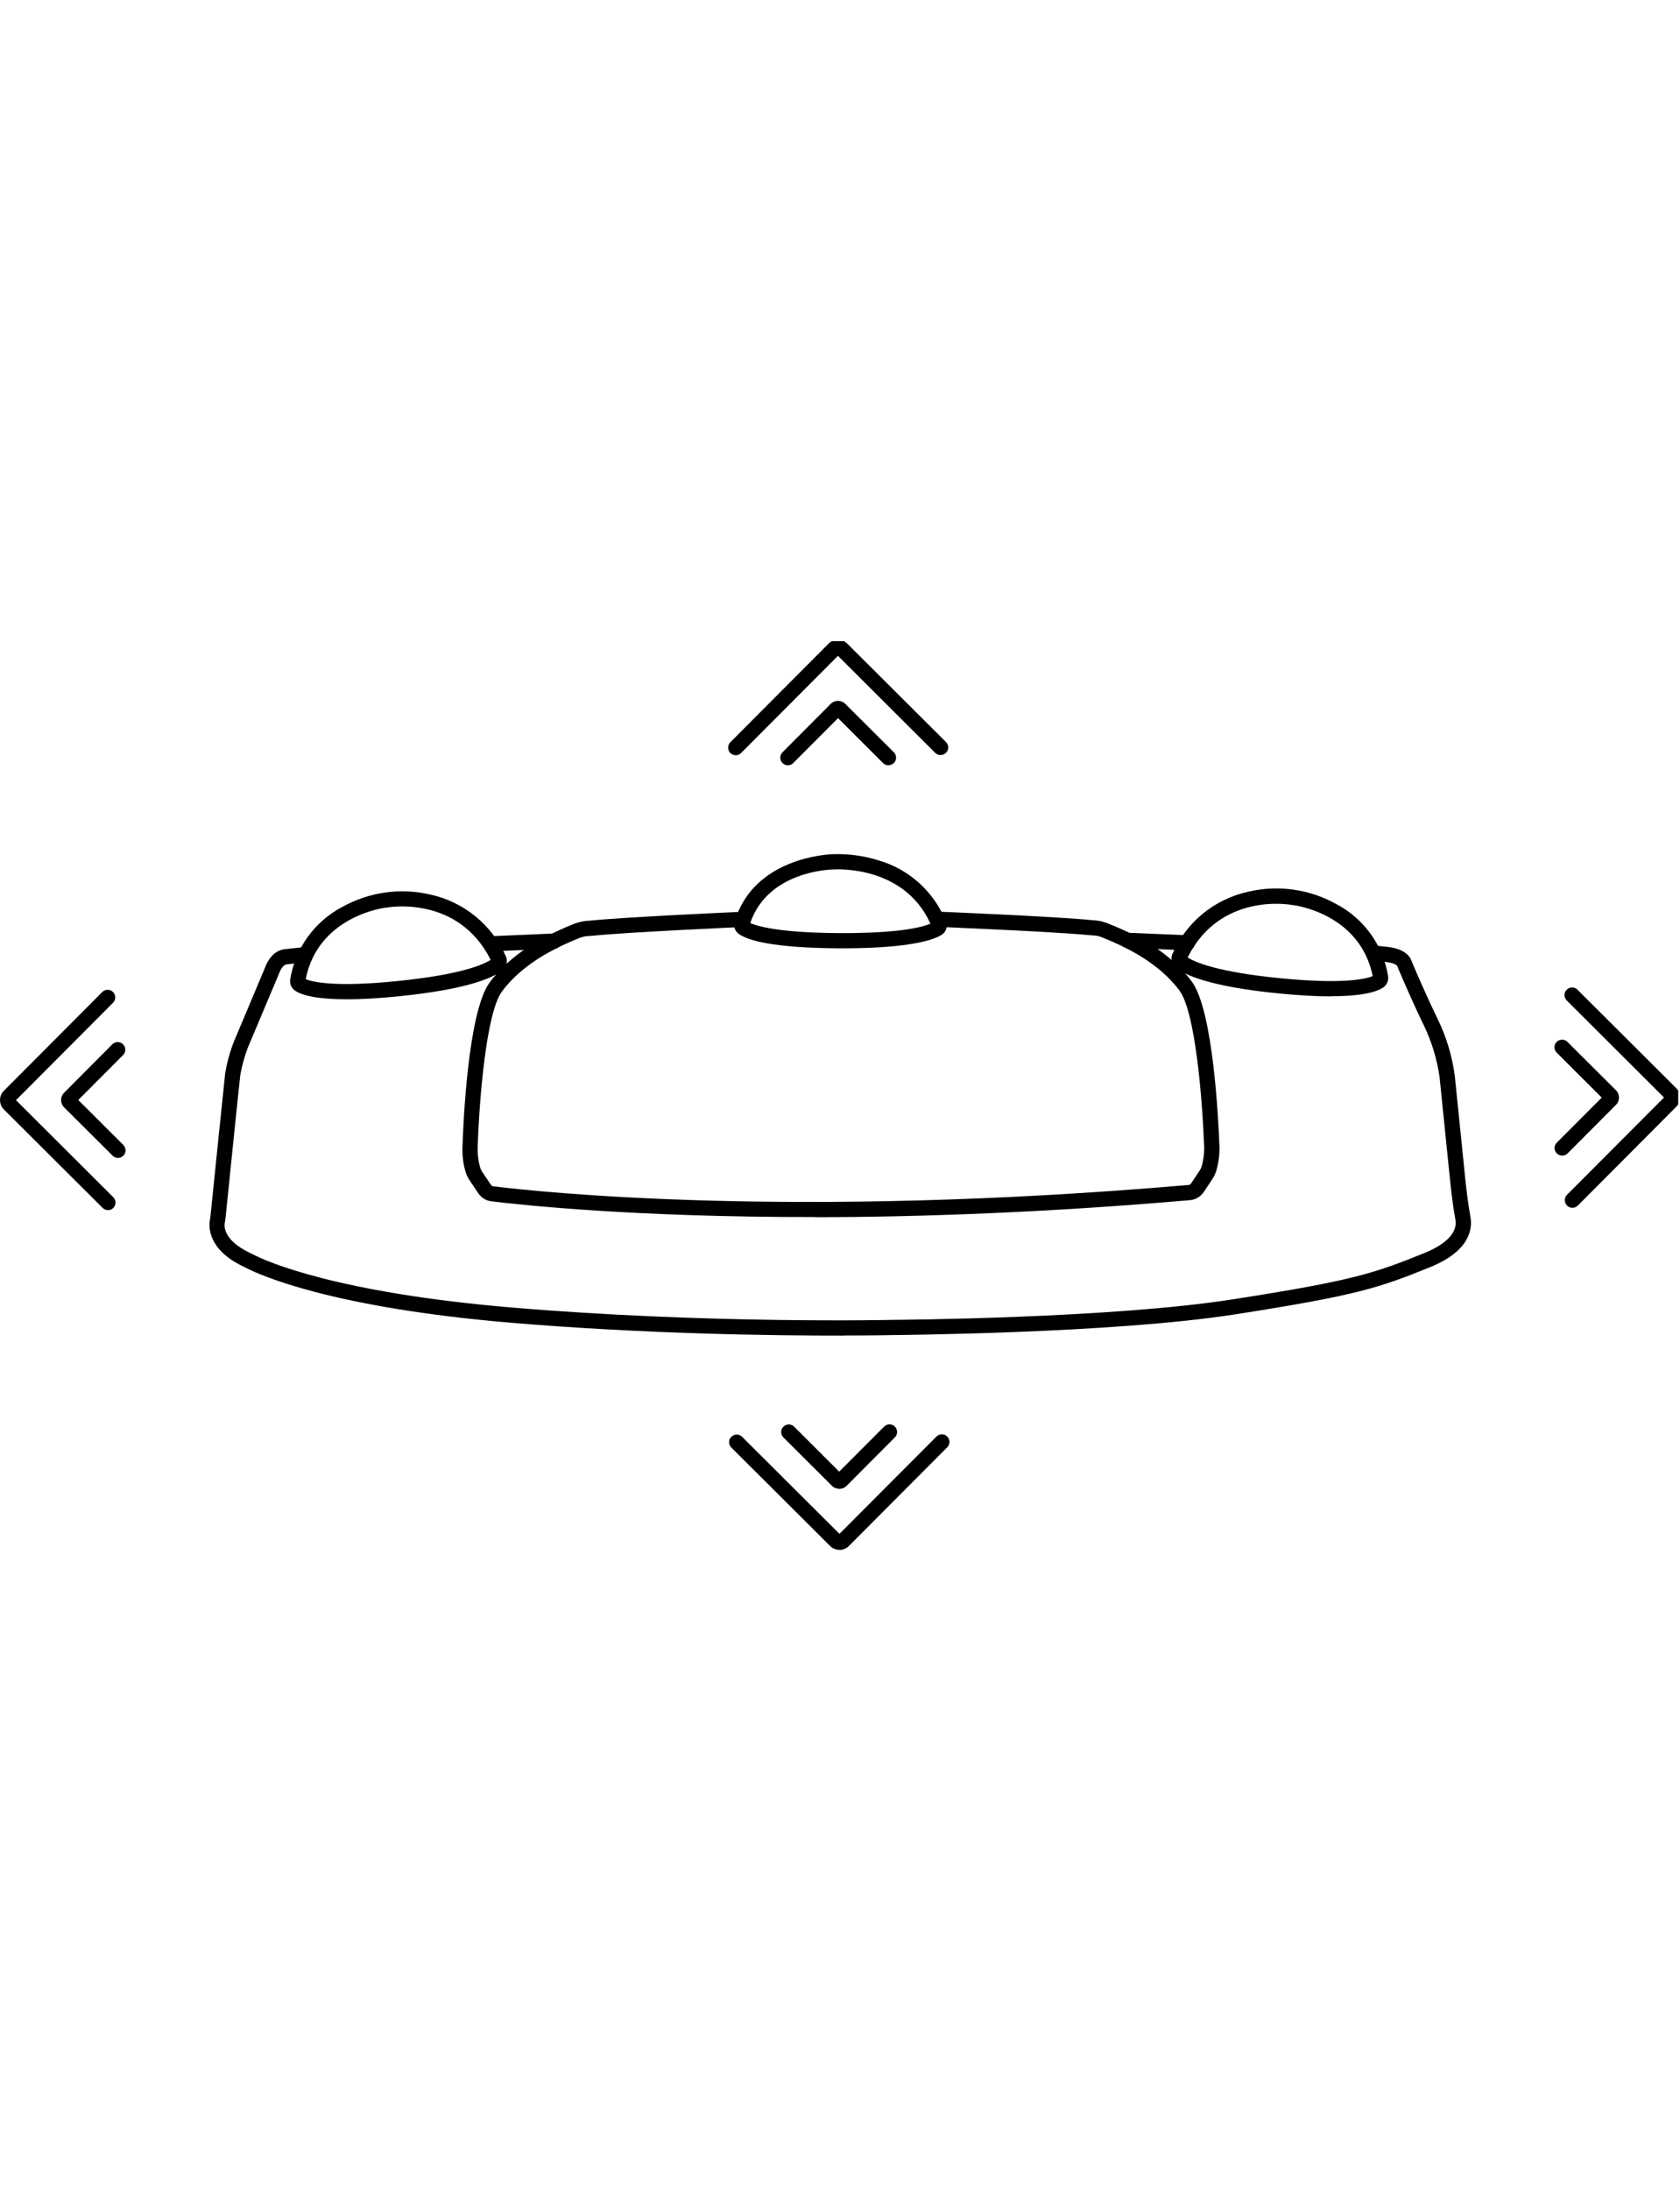<?xml version="1.0" encoding="UTF-8"?>
<svg xmlns="http://www.w3.org/2000/svg" version="1.1" xmlns:xlink="http://www.w3.org/1999/xlink" viewBox="0 0 1891 2464">
  <defs>
    <style>
      .cls-1 {
        fill: none;
      }

      .cls-2 {
        clip-path: url(#clippath);
      }
    </style>
    <clipPath id="clippath">
      <rect class="cls-1" x="0" y="720" width="1891" height="1024.1" transform="translate(-2 1.5) rotate(0)"/>
    </clipPath>
  </defs>
  <!-- Generator: Adobe Illustrator 28.6.0, SVG Export Plug-In . SVG Version: 1.2.0 Build 709)  -->
  <g>
    <g id="Calque_1">
      <g class="cls-2">
        <g id="Groupe_2917">
          <path id="Tracé_2874" d="M949.5,1502.9c-77.4.1-223.5-1.7-374.9-14.5-202.2-17.1-282.3-53.9-296.4-61.1-1.6-.8-3.3-1.7-4.9-2.4-39.4-19-38.3-44.4-37.1-51.7.4-2.2.6-4,.8-5.6,3.5-34.6,15.2-148.6,16.5-160.1,2-11.9,5.2-23.6,9.6-34.9,0,0,0-.2.1-.3l35.5-84.4c1.1-3,7.3-18.4,22.1-19.8l20.7-2.3c4.7-.5,8.9,2.9,9.5,7.6.5,4.7-2.9,8.9-7.6,9.5l-20.8,2.3c-4.1.4-7.2,6.9-7.8,8.6,0,.2-.1.4-.2.5l-35.6,84.5c-3.8,9.9-6.6,20.2-8.5,30.7-1.4,11.4-13,125.2-16.5,159.8-.2,2-.5,4.1-1,6.8-.8,4.3-1,19.5,27.6,33.4,1.8.9,3.6,1.7,5.3,2.6,13.5,6.9,91,42.4,290,59.2,219.7,18.6,428.2,14,430.3,13.9,2.6,0,244-1.6,380.9-23,135.7-21.1,159.9-29.4,216.2-52.2,25.1-10.2,37.5-23.5,34.9-37.5-3.1-17-5-34.1-6.3-47.1l-11.5-113.1c-2.9-20.6-9-40.6-18.1-59.2-14-29-25.3-55.8-28.5-63.3-.4-.9-.7-1.8-1-2.7-.5-.9-3.8-3.6-12.9-4.6l-14.6-1.6c-4.7-.5-8.1-4.7-7.6-9.4.5-4.7,4.7-8.1,9.4-7.6h0l14.6,1.6c19.3,2.1,25.3,10.7,27.1,15.6.3.8.6,1.5.8,2.1,3.1,7.4,14.3,33.8,28.1,62.4,10.1,20.4,16.8,42.4,19.8,65l11.5,113c1.3,12.7,3.2,29.4,6.1,45.8,2.4,13.2-.3,38.2-45.4,56.5-57.7,23.4-82.5,31.8-220,53.2-138.2,21.5-380.9,23.1-383.3,23.2-.6,0-21.6.5-57,.5"/>
          <path id="Tracé_2875" d="M553.5,1070.6c-4.7.1-8.6-3.6-8.7-8.4-.1-4.7,3.6-8.6,8.4-8.7h0l68.2-3c3.8-1.8,13.7-6.5,22.5-10,5-2.2,10.3-3.6,15.7-4.2,1.7,0,3.3-.2,5.1-.4,42.2-4.2,166-9.7,171.3-9.9,4.7-.2,8.7,3.5,8.9,8.2.2,4.7-3.5,8.7-8.2,8.9-1.3,0-128.6,5.7-170.3,9.9-2.2.2-4.2.4-6.2.4-3.5.5-6.9,1.5-10,2.9-10.4,4.2-22.9,10.2-23.1,10.3-1.1.5-2.2.8-3.4.9l-69.9,3h-.4"/>
          <path id="Tracé_2876" d="M1336.5,1069.4h-.4s-67.3-2.8-67.3-2.8c-1.2,0-2.3-.3-3.3-.8-.1,0-12.7-6.1-23.1-10.2-3.2-1.5-6.6-2.5-10-2.9-2,0-4-.2-6.2-.4-41.7-4-169.1-9.3-170.3-9.3-4.7-.2-8.4-4.2-8.2-8.9.2-4.7,4.2-8.4,8.9-8.2,5.3.2,129.1,5.3,171.3,9.4,1.8.2,3.5.3,5.1.4,5.4.5,10.8,1.9,15.7,4.1,8.8,3.5,18.8,8.1,22.6,9.9l65.6,2.7c4.7.2,8.4,4.1,8.3,8.8-.2,4.6-4,8.3-8.6,8.3"/>
          <path id="Tracé_2877" d="M917.8,1369.5c-203.4.3-331.1-13.6-364.7-17.7-6-.7-11.3-4-14.7-9l-9.8-14.6c-2.4-3.5-4.1-7.4-5.1-11.5-2.2-8.1-3.2-16.5-3-24.8,0-.9,0-1.7.1-2.6.8-24.8,6.2-150.3,30.3-183.4,25.7-35.3,67.3-53.8,69.1-54.6,4.3-1.9,9.4,0,11.3,4.4,1.9,4.3,0,9.4-4.4,11.3-.7.3-39.3,17.6-62.1,49-17.5,24.1-25.3,120.6-27.1,173.9,0,.9,0,1.9-.1,2.8,0,6.7.8,13.4,2.5,19.8.5,2.2,1.5,4.3,2.7,6.2l9.8,14.6c.6.9,1.5,1.4,2.6,1.6,52.6,6.5,337.3,37,782.7-1.5,1.1,0,2.1-.7,2.7-1.6l9.6-14.4c1.3-1.9,2.2-4,2.7-6.2,1.8-6.5,2.6-13.1,2.5-19.8,0-1,0-1.9-.1-2.8-2-53.3-10-149.8-27.6-173.8-23-31.4-61.9-48.6-62.3-48.8-4.3-1.9-6.3-6.9-4.4-11.3,1.9-4.3,6.9-6.3,11.3-4.4,1.8.8,43.4,19.1,69.3,54.4,24.2,33,30,158.5,30.9,183.3,0,.9,0,1.7.1,2.6.2,8.4-.8,16.7-3,24.8-1,4.1-2.7,8-5.1,11.6l-9.6,14.4c-3.5,5.2-9.2,8.6-15.5,9.1-163.1,14.1-304.8,19-421.6,19.2"/>
          <path id="Tracé_2878" d="M390.3,1124.5c-34,0-50.2-4.6-57.7-9.4-4.5-2.8-6.8-8-5.9-13.2,5.6-34.7,27.2-64.8,58.3-81.2,30.2-16.9,65.6-22,99.3-14.1,37.8,8.2,69.3,34,85,69.3,2.5,5.3,1.1,11.6-3.3,15.5-8.8,7.6-35.7,21.4-116.3,29.6-24.2,2.5-43.6,3.5-59.3,3.5M344.1,1101.8c7.5,3.1,32.4,9.4,103.8,2.1,71.1-7.2,96.2-18.5,104.4-23.8-36.7-73-114.6-59.3-117.9-58.7-.2,0-.4,0-.6,0-3.1.4-75.7,10.3-89.7,80.3M554.8,1078.3h0"/>
          <path id="Tracé_2879" d="M1498.9,1121.2c-15.7,0-35.1-.9-59.3-3.3-80.6-7.9-107.5-21.7-116.4-29.3-4.5-3.8-5.8-10.1-3.4-15.5,15.5-35.4,47-61.2,84.8-69.6,33.7-8,69.1-3.1,99.3,13.7,31.2,16.3,52.8,46.3,58.5,81,.9,5.2-1.4,10.4-5.9,13.3-7.6,4.8-23.7,9.5-57.7,9.5M1336.8,1077.4c8.2,5.3,33.3,16.4,104.5,23.4,71.4,7,96.2.7,103.8-2.4-14.2-70-86.8-79.6-90-80h-.6c-3.3-.7-81.3-14.1-117.7,59Z"/>
          <path id="Tracé_2880" d="M950.6,1067.1c-2,0-4,0-6,0-75-.4-102.8-8.9-112.9-16.1-4.4-3-6.3-8.5-4.9-13.6,21.1-72,104.5-76,110.3-76.2,17.2-.6,34.5,1.6,50.9,6.7,34.9,9.8,63.3,35.4,76.8,69.1,2.2,5.5.1,11.9-5,15-9,5.6-35.1,14.9-109.3,15.1M844.4,1038.6c7.8,3.6,32.1,11,100.3,11.4,67.3.3,93.2-6.6,102.6-10.6-29.7-65.8-105.8-61.2-109-61h-.5c-3,0-73.4,1.8-93.3,60.2M1055.3,1044.7h0Z"/>
          <path id="Tracé_2881" d="M1058.8,849.7c-2.3,0-4.5-.9-6.1-2.5l-109.5-109.2-109.2,109.5c-3.4,3.3-8.9,3.1-12.1-.3-3.1-3.3-3.1-8.5,0-11.8l110.7-111.1c5.8-5.8,15.3-5.9,21.1,0l111.1,110.7c3.3,3.3,3.4,8.8,0,12.1-1.6,1.6-3.8,2.5-6,2.5"/>
          <path id="Tracé_2882" d="M1000.1,861.2c-2.3,0-4.4-.9-6.1-2.5l-50.7-50.6-50.6,50.7c-3.4,3.3-8.9,3.1-12.1-.3-3.1-3.3-3.1-8.5,0-11.8l54.4-54.6c4.6-4.6,12-4.6,16.5,0l54.6,54.4c3.3,3.3,3.4,8.8,0,12.1-1.6,1.6-3.8,2.5-6,2.5"/>
          <path id="Tracé_2883" d="M1769.9,1359.1c-4.7,0-8.6-3.8-8.6-8.6,0-2.3.9-4.4,2.5-6l109.2-109.5-109.5-109.2c-3.3-3.3-3.4-8.8,0-12.1s8.8-3.4,12.1,0l111.1,110.7c5.8,5.8,5.9,15.3,0,21.1,0,0,0,0,0,0l-110.7,111.1c-1.6,1.6-3.8,2.5-6,2.5M1874.5,1236.5h0Z"/>
          <path id="Tracé_2884" d="M1758.4,1300.4c-4.7,0-8.6-3.8-8.6-8.5,0-2.3.9-4.5,2.5-6.1l50.6-50.7-50.7-50.6c-3.3-3.3-3.4-8.8,0-12.1s8.8-3.4,12.1,0h0l54.6,54.4c4.6,4.5,4.6,11.9,0,16.5,0,0,0,0,0,0l-54.4,54.6c-1.6,1.6-3.8,2.5-6,2.5M1806.7,1238.9h0Z"/>
          <path id="Tracé_2885" d="M121.6,1361.7c-2.3,0-4.5-.9-6.1-2.5l-111.1-110.7c-5.8-5.8-5.9-15.3,0-21.1,0,0,0,0,0,0l110.7-111.1c3.3-3.3,8.8-3.4,12.1,0s3.4,8.8,0,12.1l-109.2,109.6,109.5,109.2c3.3,3.3,3.4,8.8,0,12.1-1.6,1.6-3.8,2.5-6,2.5"/>
          <path id="Tracé_2886" d="M132.9,1303c-2.3,0-4.5-.9-6.1-2.5l-54.6-54.4c-4.6-4.5-4.6-11.9,0-16.5,0,0,0,0,0,0l54.4-54.6c3.4-3.3,8.9-3.1,12.1.3,3.1,3.3,3.1,8.5,0,11.8l-50.6,50.7,50.7,50.6c3.3,3.3,3.4,8.8,0,12.1-1.6,1.6-3.8,2.5-6,2.5"/>
          <path id="Tracé_2887" d="M944.9,1744c-4,0-7.8-1.6-10.6-4.4l-111.1-110.7c-3.3-3.3-3.4-8.8,0-12.1,3.3-3.3,8.8-3.4,12.1,0l109.6,109.2,109.2-109.5c3.3-3.3,8.8-3.4,12.1,0,3.3,3.3,3.4,8.8,0,12.1l-110.7,111.1c-2.8,2.8-6.6,4.4-10.6,4.4"/>
          <path id="Tracé_2888" d="M944.7,1675.3h0c-3.1,0-6.1-1.2-8.3-3.4l-54.6-54.4c-3.3-3.3-3.4-8.8,0-12.1s8.8-3.4,12.1,0l50.7,50.6,50.6-50.7c3.3-3.3,8.8-3.4,12.1,0s3.4,8.8,0,12.1l-54.4,54.6c-2.2,2.2-5.2,3.4-8.3,3.4M948.5,1659.7h0"/>
        </g>
      </g>
    </g>
  </g>
</svg>